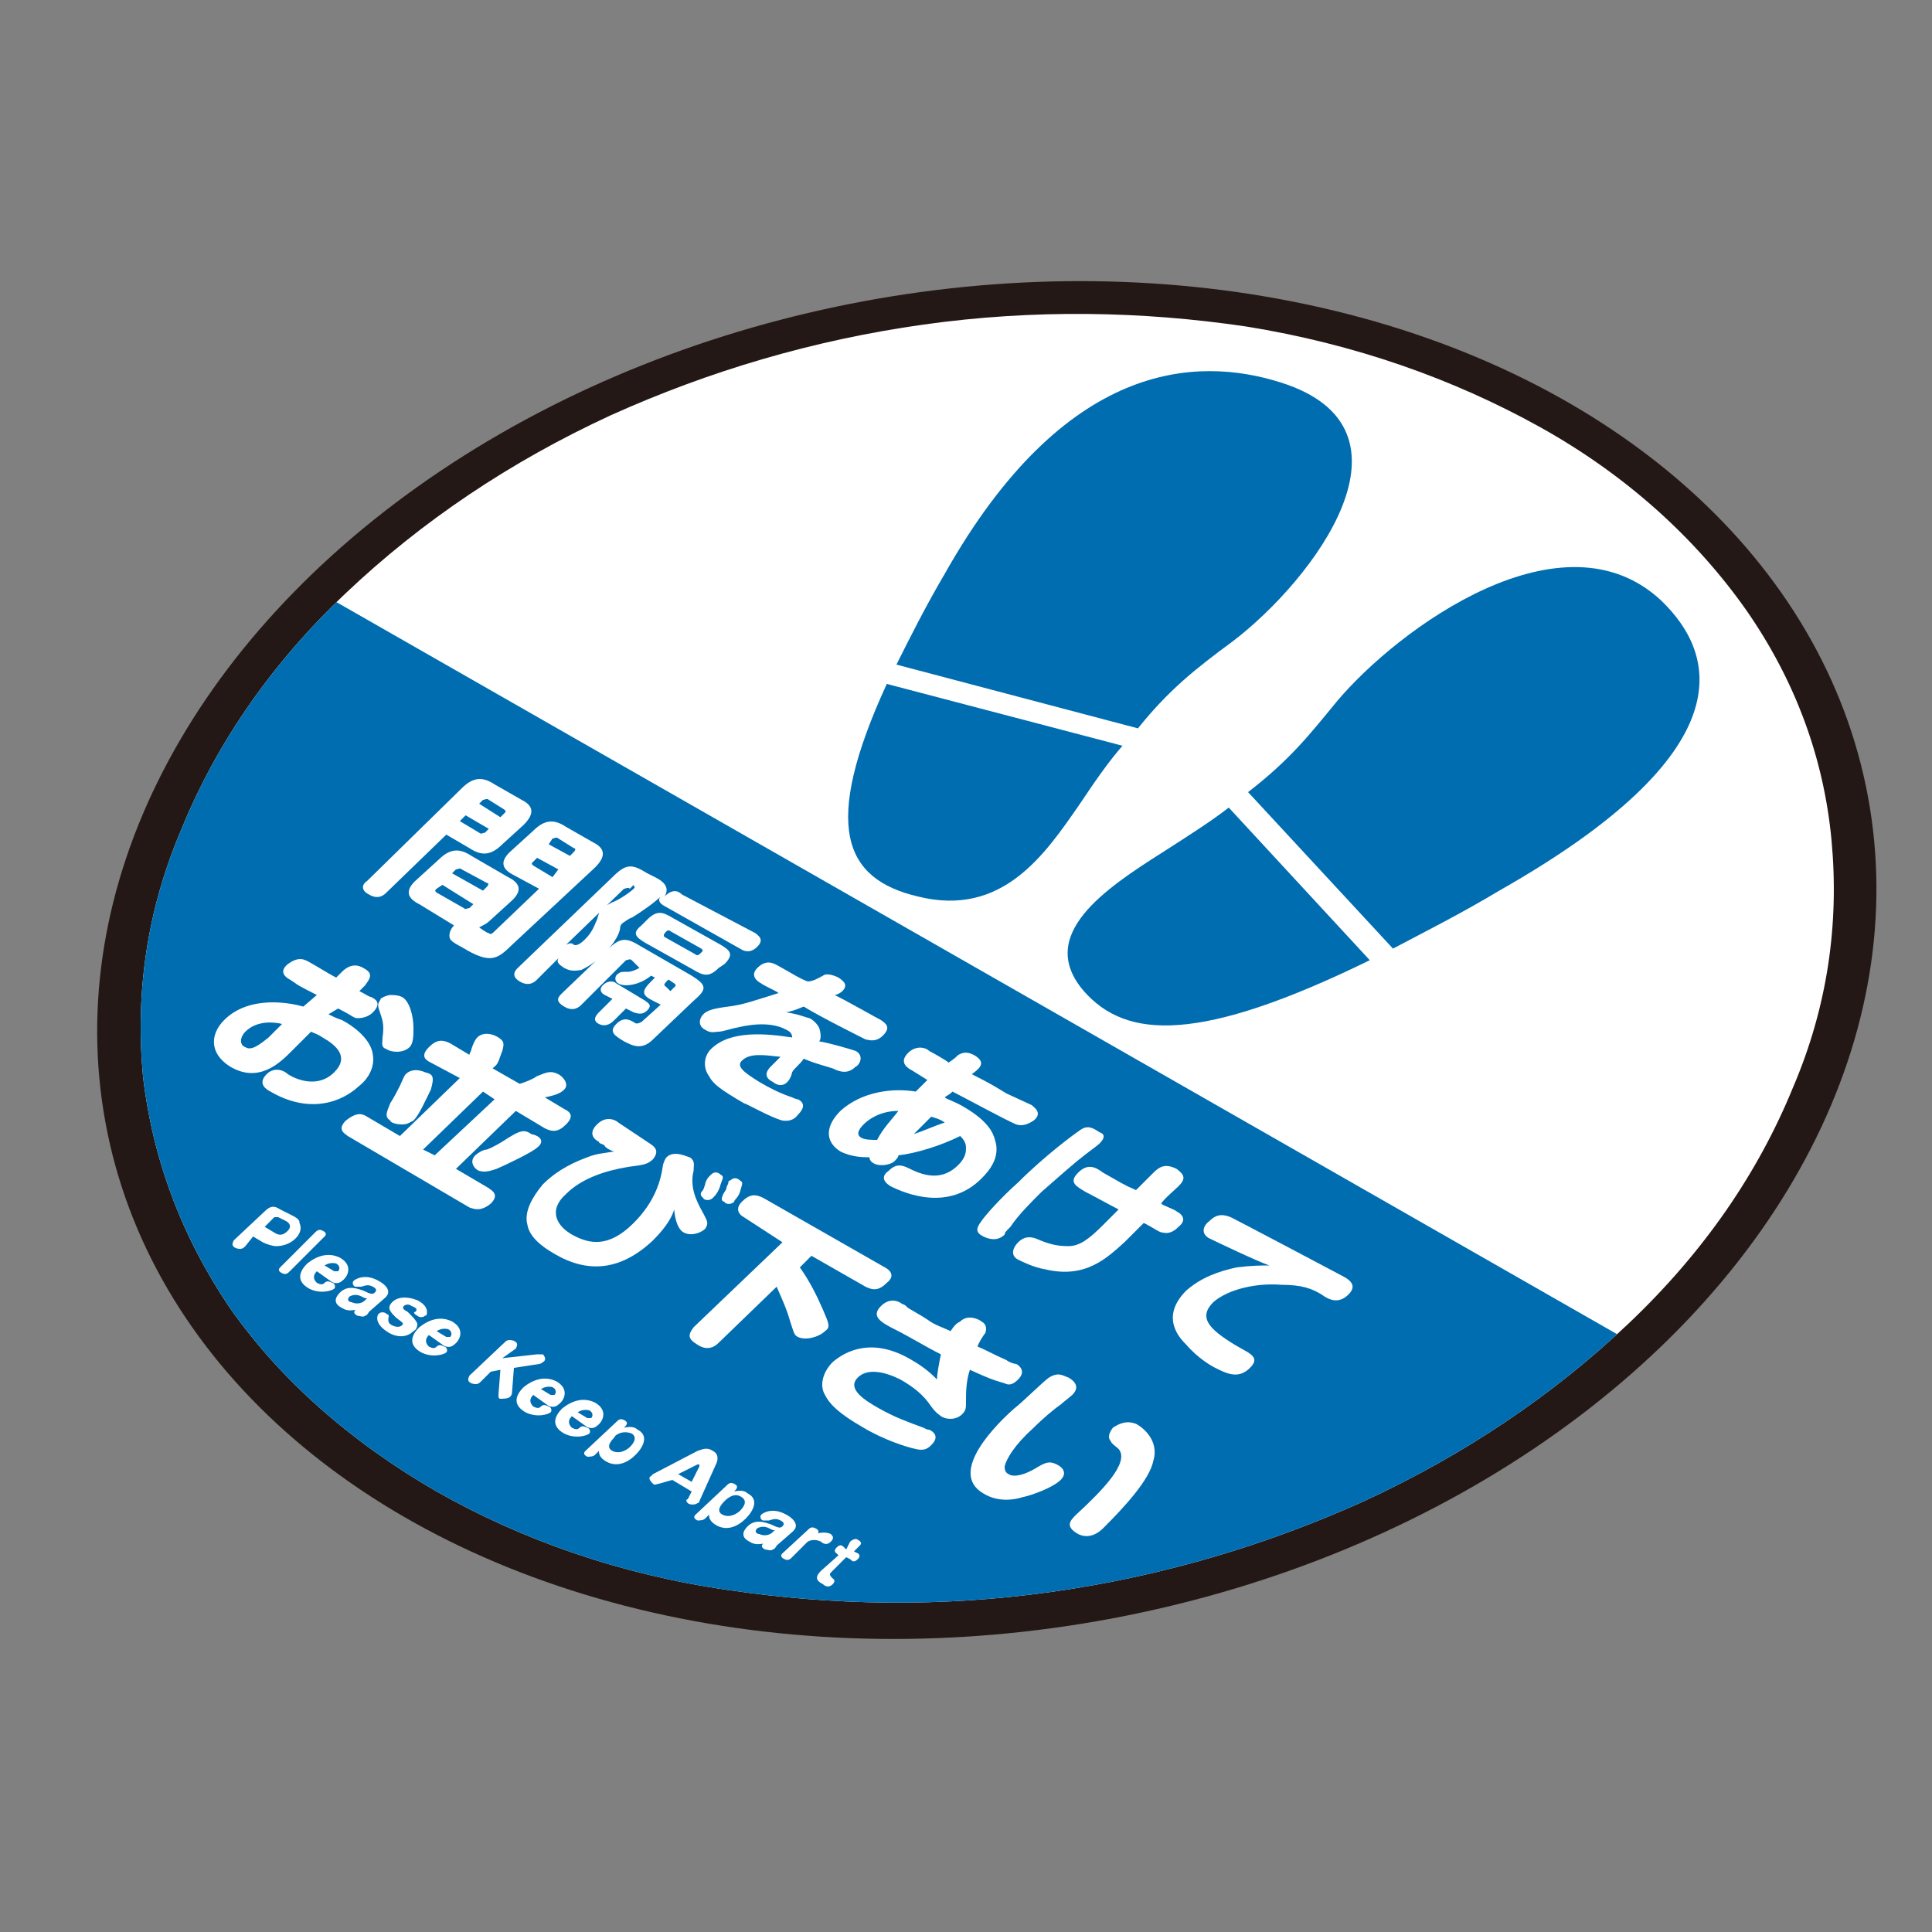 <?xml version="1.0" encoding="utf-8"?>
<!-- Generator: Adobe Illustrator 25.0.1, SVG Export Plug-In . SVG Version: 6.00 Build 0)  -->
<svg version="1.0" id="レイヤー_1" xmlns="http://www.w3.org/2000/svg" xmlns:xlink="http://www.w3.org/1999/xlink" x="0px"
	 y="0px" viewBox="0 0 100 100" style="enable-background:new 0 0 100 100;" xml:space="preserve">
<rect x="0" y="0" width="100" height="100" fill="#808080" stroke="none"/>
<style type="text/css">
	.st0{fill:#006DB1;}
	.st1{fill:#9D9D9E;}
	.st2{fill:none;stroke:#888988;stroke-width:3;stroke-linecap:round;stroke-linejoin:round;stroke-miterlimit:10;}
	.st3{fill:url(#SVGID_1_);}
	.st4{fill:#888888;}
	.st5{fill:#C8CCCC;}
	.st6{fill:url(#SVGID_2_);}
	.st7{fill:#A5A5A6;}
	.st8{fill:#FFFFFF;}
	.st9{fill:none;stroke:#211714;stroke-width:0.125;stroke-miterlimit:10;}
	.st10{fill:#C8C9CA;}
	.st11{fill:#E5E5E6;}
	.st12{opacity:0.4;}
	.st13{fill:none;stroke:#211714;stroke-width:0.125;stroke-linecap:round;stroke-linejoin:round;stroke-miterlimit:10;}
	.st14{fill:#EEECE2;}
	.st15{fill:#211714;}
	.st16{fill:#B4B4B5;}
	.st17{fill:#F7F7F7;stroke:#B4B4B5;stroke-width:0.438;stroke-linecap:round;stroke-linejoin:round;stroke-miterlimit:10;}
	.st18{fill:#EEECE2;stroke:#231815;stroke-width:0.438;stroke-miterlimit:10;}
	.st19{fill:#231815;}
	.st20{clip-path:url(#SVGID_3_);fill:#006DB1;}
	.st21{fill:none;stroke:#006DB1;stroke-width:0.61;stroke-miterlimit:10;}
	.st22{fill:url(#SVGID_4_);}
	.st23{opacity:0.79;fill:url(#SVGID_5_);}
	.st24{opacity:0.4;fill:#FFFFFF;}
	.st25{fill:url(#SVGID_6_);}
	.st26{fill:url(#SVGID_7_);}
	.st27{fill:url(#SVGID_8_);}
</style>
<g>
	
		<ellipse transform="matrix(0.983 -0.182 0.182 0.983 -8.2 10.137)" class="st19" cx="51.1" cy="49.7" rx="46.4" ry="34.7"/>
	<path class="st8" d="M22.6,77.2c-4.5-2.6-8.1-5.8-10.7-9.5C9.4,64,7.9,60,7.4,55.7c-0.4-4.3,0.2-8.6,2-12.8
		c1.8-4.4,4.6-8.5,8.5-12.2s8.5-6.8,13.7-9.2c5.1-2.3,10.5-3.9,16.2-4.7s11.3-0.7,16.7,0.1c5.6,0.9,10.7,2.7,15.2,5.2
		s8.1,5.8,10.7,9.5c2.5,3.6,4,7.6,4.4,11.9c0.4,4.3-0.2,8.6-2,12.8c-1.8,4.4-4.6,8.5-8.5,12.2s-8.5,6.8-13.7,9.2
		c-5.1,2.3-10.5,3.9-16.2,4.7c-5.7,0.8-11.3,0.7-16.7-0.1C32.1,81.5,27,79.7,22.6,77.2z"/>
	<g>
		<defs>
			<path id="SVGID_300_" d="M22.6,77.2c-4.5-2.6-8.1-5.8-10.7-9.5C9.4,64,7.9,60,7.4,55.7c-0.4-4.3,0.2-8.6,2-12.8
				c1.8-4.4,4.6-8.5,8.5-12.2s8.5-6.8,13.7-9.2c5.1-2.3,10.5-3.9,16.2-4.7s11.3-0.7,16.7,0.1c5.6,0.9,10.7,2.7,15.2,5.2
				s8.1,5.8,10.7,9.5c2.5,3.6,4,7.6,4.4,11.9c0.4,4.3-0.2,8.6-2,12.8c-1.8,4.4-4.6,8.5-8.5,12.2s-8.5,6.8-13.7,9.2
				c-5.1,2.3-10.5,3.9-16.2,4.7c-5.7,0.8-11.3,0.7-16.7-0.1C32.1,81.5,27,79.7,22.6,77.2z"/>
		</defs>
		<clipPath id="SVGID_1_">
			<use xlink:href="#SVGID_300_"  style="overflow:visible;"/>
		</clipPath>
		<polygon style="clip-path:url(#SVGID_1_);fill:#006DB1;" points="55.7,101.3 -17,59.8 14.5,29.5 87.1,71 		"/>
	</g>
	<g>
		<path class="st8" d="M20,46.2c-0.1,0.1-0.4,0.4-0.9,0.1c-0.4-0.2-0.4-0.5-0.1-0.7l4.9-4.8c0.6-0.6,1.1-0.6,1.7-0.2l1.4,0.8
			c0.6,0.3,0.7,0.7,0.1,1.3l-1.1,1c-0.6,0.6-1.1,0.6-1.7,0.2l-1.2-0.7L20,46.2z M25.9,42.3l0.2-0.2c0.1-0.1,0.1-0.1,0-0.2l-0.8-0.5
			c-0.1-0.1-0.2,0-0.3,0l-0.2,0.2L25.9,42.3z M24.1,42.2l-0.3,0.3l1,0.6c0.1,0.1,0.2,0,0.3,0l0.2-0.2L24.1,42.2z M21.7,46.8
			c-0.6-0.3-0.8-0.7-0.1-1.3l1.1-1c0.6-0.6,1.1-0.6,1.7-0.2l1.9,1.1c0.6,0.3,0.8,0.7,0.1,1.3l-1.1,1c-0.1,0.1-0.3,0.2-0.5,0.3
			c0,0,0.4,0.3,0.5,0.3c0.1,0.1,0.2,0,0.3-0.1l2.3-2.2l-1.3-0.7c-0.6-0.3-0.8-0.7-0.1-1.3l1.1-1c0.6-0.6,1.1-0.6,1.7-0.2l1.4,0.8
			c0.6,0.3,0.7,0.7,0.1,1.3L26.4,49c-0.7,0.7-1.1,0.8-2.2,0.2c-0.3-0.2-0.8-0.4-0.9-0.6c-0.1-0.2,0-0.5,0.2-0.7L21.7,46.8z
			 M23.4,45.2l1.6,0.9l0.2-0.2c0.1-0.1,0.1-0.2,0-0.2L23.9,45c-0.1-0.1-0.2,0-0.3,0L23.4,45.2z M22.9,45.8L22.6,46
			c-0.1,0.1-0.1,0.1,0,0.2L24,47c0.1,0.1,0.2,0,0.3,0l0.2-0.2L22.9,45.8z M28.4,43.7l1.1,0.6l0.2-0.2c0.1-0.1,0.1-0.2,0-0.2
			l-0.8-0.5c-0.1-0.1-0.2,0-0.3,0L28.4,43.7z M28.9,45l-1.1-0.6l-0.2,0.2c-0.1,0.1-0.1,0.1,0,0.2l1,0.6L28.9,45z"/>
		<path class="st8" d="M39.1,48.3c0.1,0.1,0.5,0.3,0.1,0.7c-0.3,0.3-0.6,0.3-0.9,0.1l-3.9-2.2c-0.2-0.1-0.4-0.3-0.2-0.5
			c-0.3,0.3-1,0.8-1.5,1.1c-0.1,0-0.5,0.3-0.5,0.3c0,0-0.1,0.1-0.1,0.2c0,0.2-0.2,0.8-1,1.5c-0.3,0.3-0.6,0.5-1,0.7
			c-0.5,0.1-0.7,0-0.9-0.1c-0.3-0.2-0.4-0.3-0.3-0.5l-1.1,1.1c-0.1,0.1-0.4,0.4-0.9,0.1c-0.5-0.3-0.2-0.6-0.1-0.7l4.9-4.7
			c0.7-0.7,1-0.7,1.8-0.2l0.4,0.2c0.4,0.2,0.8,0.5,0.5,1c0.4-0.4,0.7-0.3,0.9-0.1L39.1,48.3z M32.6,46c-0.1-0.1-0.2,0-0.3,0l-3,2.9
			c0.2-0.1,0.3-0.1,0.4,0c0.2,0.1,0.5-0.2,0.6-0.3c0.4-0.4,0.5-0.8,0.6-1c0.1-0.3,0.1-0.4,0.2-0.5c0.1-0.1,0.2-0.2,0.6-0.4
			c0.3-0.1,0.9-0.5,1.1-0.7c0.1-0.1,0-0.1,0-0.2L32.6,46z M32.7,49.7c-0.1-0.1-0.2,0-0.3,0L30.1,52c-0.1,0.1-0.4,0.4-0.9,0.1
			c-0.5-0.3-0.3-0.5-0.1-0.7l2.3-2.2c0.7-0.7,1-0.7,1.8-0.2l2.6,1.5c0.8,0.5,0.8,0.7,0.1,1.3l-2.1,2c-0.6,0.6-1.1,0.3-1.5,0.1
			c-0.5-0.3-0.8-0.5-0.4-0.9c0.4-0.4,0.7-0.2,0.9-0.1c0.1,0.1,0.2,0.1,0.4,0l1-0.9l-0.4-0.2c-0.6-0.3-0.6-0.5-0.1-1l0.2-0.2
			l-0.2-0.1c-0.6,0.5-1.4,0.6-1.7,0.4c-0.2-0.1-0.2-0.4,0-0.5c0.1-0.1,0.2-0.1,0.5-0.1c0.2,0,0.4-0.1,0.6-0.2L32.7,49.7z M37.2,50.1
			c-0.5,0.5-0.8,0.4-1.3,0.1l-2.5-1.4c-0.5-0.3-0.7-0.5-0.2-0.9l0.3-0.3c0.5-0.5,0.8-0.4,1.3-0.1l2.5,1.4c0.5,0.3,0.7,0.5,0.2,1
			L37.2,50.1z M31.8,52.8c-0.1,0.1-0.4,0.4-0.8,0.2c-0.4-0.2-0.1-0.5,0-0.6l0.7-0.7l-0.4-0.2c-0.2-0.1-0.3-0.3-0.1-0.5
			c0.3-0.3,0.6-0.2,0.7-0.1l1.5,0.9c0.1,0.1,0.4,0.2,0.1,0.5c-0.2,0.2-0.4,0.2-0.7,0.1l-0.4-0.2L31.8,52.8z M36,49.4
			c0.1,0.1,0.2,0,0.3-0.1c0.1-0.1,0.1-0.1,0-0.2l-1.6-0.9c-0.1-0.1-0.2,0-0.2,0c-0.1,0.1-0.2,0.2-0.1,0.3L36,49.4z M34.7,51.3
			l0.2-0.2c0.1-0.1,0.1-0.1,0-0.2l-0.3-0.2l-0.1,0.1c-0.2,0.2-0.1,0.2,0,0.3L34.7,51.3z"/>
		<path class="st8" d="M42.6,50.5c0.1-0.1,0.4-0.1,0.8,0.1c0.3,0.2,0.5,0.4,0.2,0.7c-0.1,0.1-0.3,0.2-0.4,0.2
			c0.8,0.4,2.2,1.2,2.4,1.3c0.3,0.2,0.5,0.4,0.1,0.8c-0.4,0.4-0.8,0.2-0.9,0.2c-0.2-0.1-2.4-1.2-3.2-1.7c-0.5,0.2-0.5,0.2-0.9,0.3
			c0.7,0.1,1.1,0.3,1.2,0.3c0.2,0.1,0.4,0.3,0.5,0.5c0.1,0.3,0.1,0.6,0,0.7c0.6,0.1,1.6,0.4,1.9,0.5c0.5,0.3,0.1,0.8,0,0.8
			c-0.4,0.4-0.8,0.3-1.2,0.1c-1-0.3-1-0.3-1.5-0.5c-0.2,0.3-0.5,0.5-0.6,0.7C40.9,56,40.5,56.4,40,56c-0.6-0.3-0.2-0.7-0.1-0.8
			c0.1-0.1,0.4-0.4,0.5-0.5c-0.9-0.1-1.6-0.2-2,0.2c-0.3,0.3,0.1,0.6,0.9,1.1c0.5,0.3,1.1,0.6,1.7,0.8c0.2,0.1,0.3,0.1,0.3,0.1
			c0.4,0.2,0.3,0.5,0,0.8C41,58.1,40.6,58,40.5,58c-0.7-0.2-1.7-0.8-2-0.9c-1.2-0.7-1.6-1-1.8-1.4c-0.3-0.4-0.3-1,0.1-1.4
			c1-1,2.9-0.8,4.2-0.6c0-0.2-0.1-0.3-0.3-0.4c-0.9-0.5-2.2-0.2-2.6-0.1c-0.1,0-0.7,0.2-0.9,0.2c-0.2,0-0.4,0.1-0.7-0.1
			c-0.4-0.2-0.3-0.6-0.1-0.8c0.2-0.2,0.5-0.3,1.3-0.4c0.8-0.1,1.3-0.3,2.6-0.7c-0.1-0.1-0.8-0.4-0.9-0.5c-0.2-0.1-0.6-0.4-0.2-0.8
			c0.5-0.5,0.9-0.2,1.1-0.1c0.9,0.5,1,0.6,1.5,0.8C42.1,50.8,42.4,50.6,42.6,50.5z"/>
		<path class="st8" d="M47.2,55.4c-0.2-0.1-0.7-0.4-0.2-0.9c0.4-0.4,0.9-0.3,1.1-0.1c0.2,0.1,0.9,0.5,1,0.6c0.3-0.2,0.4-0.3,0.5-0.4
			c0.2-0.1,0.4-0.2,0.8,0c0.7,0.4,0.3,0.7-0.1,1c1,0.5,1.3,0.7,1.8,1c0.2,0.1,1.1,0.5,1.3,0.6c0.1,0.1,0.6,0.4,0.1,0.8
			c-0.3,0.2-0.6,0.3-0.9,0.2c-0.5-0.2-2.7-1.4-3.3-1.7c-0.2,0.2-0.3,0.2-0.4,0.3c0.1,0.1,0.5,0.2,1,0.5c1.2,0.7,1.5,1.3,1.6,1.7
			c0.3,0.9-0.3,1.6-0.7,2c-1.7,1.7-3.9,0.8-4.7,0.4c-0.5-0.3-0.4-0.6-0.1-0.8c0.4-0.4,0.7-0.3,1.1-0.1c0.8,0.4,1.7,0.6,2.5-0.2
			c0.4-0.4,0.4-0.7,0.4-0.9c0-0.3-0.2-0.5-0.3-0.6c-1,0.5-2.3,0.9-3.2,1c0,0.1-0.1,0.2-0.2,0.3c-0.2,0.2-0.8,0.3-1.1,0.1
			c-0.2-0.1-0.2-0.3-0.2-0.3c-0.3,0-0.9,0-1.5-0.3c-0.8-0.5-0.8-1.3,0-2.1c1.1-1,2.7-1.2,3.9-1c0.1-0.1,0.5-0.5,0.6-0.6L47.2,55.4z
			 M46.5,57.5c-1.1,0-1.7,0.6-1.8,0.7c-0.1,0.1-0.5,0.5-0.1,0.7c0.2,0.1,0.5,0.1,0.8,0.1C45.7,58.4,46.2,57.9,46.5,57.5z M48.9,58.1
			c-0.3-0.2-0.4-0.2-0.7-0.3c-0.4,0.4-0.6,0.6-0.9,0.9C47.9,58.5,48.3,58.3,48.9,58.1z"/>
		<path class="st8" d="M56.9,59.2c-0.1,0.1-0.8,0.6-0.9,0.7c-0.4,0.3-1.3,1.1-2.1,1.8c-0.6,0.6-1.2,1.2-1.6,1.8
			c-0.2,0.2-0.3,0.3-0.3,0.4c-0.4,0.4-0.9,0.2-1.1,0.1c-0.4-0.2-0.4-0.4-0.1-0.8c0.2-0.3,1-1.2,1.9-2c1.4-1.4,2.9-2.5,3.2-2.7
			c0.4-0.3,0.7-0.1,1,0.1C57.2,58.7,57.2,58.9,56.9,59.2z M58.2,64.3c-0.9,0.8-2,1.9-4.1,1.4c-0.6-0.1-1.2-0.4-1.4-0.5
			c-0.4-0.2-0.3-0.6,0-0.9c0.3-0.3,0.6-0.3,0.9-0.2c0.7,0.3,1.1,0.4,1.7,0.4c0.6,0,1.1-0.4,1.8-1.1c0.3-0.3,0.5-0.5,0.8-0.8
			c-0.4-0.2-1.3-0.7-1.7-0.9c-0.5-0.3-0.9-0.5-0.4-1c0.5-0.5,0.9-0.3,1.3,0c0.9,0.5,1,0.6,1.7,0.9c0.1-0.1,0.8-0.8,0.9-0.9
			c0.3-0.3,0.6-0.5,1.2-0.2c0.4,0.3,0.5,0.5,0.1,0.9c-0.1,0.1-0.8,0.7-0.9,0.9c0.1,0.1,0.7,0.3,0.8,0.4c0.2,0.1,0.6,0.4,0.1,0.8
			c-0.1,0.1-0.4,0.4-0.8,0.3c-0.2,0-0.4-0.2-1-0.5C58.5,64,58.4,64.1,58.2,64.3z"/>
		<path class="st8" d="M62.6,64.1c-0.4-0.2-0.4-0.6,0-0.9c0.3-0.3,0.6-0.4,1.1-0.2c0.4,0.2,4.2,2.2,5.7,3c0.4,0.2,0.9,0.5,0.4,1
			c-0.5,0.5-1,0.3-1.4,0c-0.5-0.3-1-0.5-2.1-0.5c-1.2-0.1-2.7,0.2-3.5,0.9c-0.8,0.8-0.2,1.4,1.1,2.2l0.7,0.4
			c0.3,0.2,0.5,0.4,0.1,0.8c-0.6,0.6-1.2,0.3-1.8,0c-0.2-0.1-0.9-0.5-1.5-1.2c-0.3-0.3-1.4-1.4,0-2.8c0.8-0.7,1.7-1,2.6-1.2
			c0.8-0.1,1.3-0.1,1.7-0.1C65.1,65.3,62.8,64.2,62.6,64.1z"/>
		<path class="st8" d="M17,52.5c0.2,0.1,0.4,0.2,0.7,0.3c0.4,0.2,1.5,0.9,1.6,1.8c0.1,0.6-0.2,1.2-0.7,1.6c-1.2,1.1-2.9,1.3-4.6,0.3
			c-0.2-0.1-0.7-0.4-0.2-0.9c0.4-0.4,0.9-0.2,1.1,0c0.3,0.2,1.5,0.8,2.4-0.1c0.8-0.8,0.1-1.4-0.6-1.8c-0.3-0.2-0.4-0.2-0.6-0.3l-1,1
			c-0.6,0.6-1.7,1.7-3.2,0.8c-1.1-0.7-1-1.7-0.3-2.4c1.3-1.3,3.4-0.9,4.1-0.7l0.7-0.6c-0.2-0.1-1-0.5-1.1-0.6l-0.3-0.2
			c-0.2-0.1-0.6-0.4-0.1-0.8c0.4-0.3,0.7-0.3,0.9-0.2c0.1,0,1.2,0.7,1.6,0.9l0.3-0.3c0.2-0.2,0.6-0.5,1.1-0.2
			c0.6,0.3,0.3,0.6,0.1,0.9l-0.3,0.3c0.4,0.2,0.5,0.3,0.6,0.3c0.2,0.1,0.6,0.3,0.1,0.8c-0.3,0.3-0.7,0.3-0.8,0.3
			c-0.2,0-0.2-0.1-1-0.5L17,52.5z M14.6,53c-0.4-0.1-1.3-0.2-1.9,0.4c-0.3,0.3-0.3,0.7,0,0.8c0.3,0.2,0.7-0.1,1.2-0.5L14.6,53z
			 M20.8,51.6c0.4,0.2,0.6,1,0.6,1.6c0,0.4,0,0.8-0.2,1c-0.3,0.3-0.9,0.3-1.2,0.1c-0.3-0.1-0.2-0.3-0.2-0.6c0.1-0.7,0-0.9-0.2-1.5
			c-0.1-0.3,0.1-0.4,0.1-0.5c0.1-0.1,0.4-0.2,0.5-0.2C20.3,51.5,20.6,51.5,20.8,51.6z"/>
		<path class="st8" d="M26.9,56.1c0.3-0.1,0.6-0.2,0.9-0.4c0.5-0.2,0.7-0.3,1.1-0.1c0.2,0.1,0.6,0.5,0.3,0.8c-0.2,0.2-0.5,0.3-1,0.4
			l1,0.6c0.2,0.1,0.6,0.3,0.1,0.8c-0.4,0.4-0.7,0.4-1.1,0.2l-1.5-0.9l-3.1,3l1.7,1c0.1,0.1,0.6,0.3,0.1,0.8
			c-0.5,0.4-0.8,0.3-1.1,0.2L18,58.8c-0.1-0.1-0.6-0.3-0.1-0.8c0.5-0.4,0.8-0.4,1.1-0.2l1.7,1l3.1-3L22.3,55
			c-0.2-0.1-0.6-0.3-0.1-0.8c0.4-0.4,0.7-0.4,1.1-0.2l1,0.6c0-0.1,0.1-0.2,0.1-0.3c0.1-0.3,0.2-0.5,0.3-0.6c0.3-0.3,0.8-0.2,1.1,0
			c0.3,0.2,0.3,0.3,0.2,0.7c-0.1,0.2-0.2,0.7-0.4,0.8c0,0-0.1,0.1-0.1,0.1L26.9,56.1z M22.3,56.4c-0.3,0.6-0.6,1.3-0.9,1.6
			c-0.2,0.1-0.3,0.2-0.6,0.2c-0.3,0-0.6-0.1-0.6-0.2c-0.3-0.2-0.2-0.4,0-0.9c0.2-0.3,0.4-0.7,0.5-0.9c0.1-0.2,0.2-0.5,0.3-0.6
			c0.4-0.4,1-0.1,1-0.1C22.4,55.6,22.5,55.7,22.3,56.4z M25.6,56.9L25,56.5l-3.1,3l0.6,0.3L25.6,56.9z M27.8,59.4
			c-0.2,0.2-1.4,0.8-2.1,1.1c-0.3,0.1-0.6,0.2-0.9,0.1c-0.1,0-0.6-0.4-0.2-0.8c0.1-0.1,0.4-0.3,0.6-0.3c0.3-0.1,0.8-0.4,1.1-0.6
			c0.5-0.3,0.8-0.5,1.2-0.2C28,58.8,28.2,59.1,27.8,59.4z"/>
		<path class="st8" d="M33.5,59.1c0.3,0.2,0.7,0.4,0.3,0.9c-0.3,0.3-0.6,0.3-1.3,0.4c-1.2,0.2-2.4,0.6-3.2,1.4
			c-1,0.9-0.4,1.7,0.3,2.1c0.9,0.5,1.9,0.7,3.2-0.6c1.1-1.1,1.4-2.2,1.5-2.9c0-0.1,0.1-0.4,0.2-0.5c0.4-0.4,1.1,0,1.2,0
			c0.3,0.2,0.2,0.4,0.2,0.7c-0.2,0.8,0.1,1.5,0.5,2.2c0.2,0.4,0.3,0.5,0.1,0.8c-0.2,0.2-0.7,0.4-1.1,0.2c-0.4-0.2-0.5-1-0.5-1.2
			c-0.1,0.3-0.3,0.8-1.1,1.6c-1.7,1.6-3.4,1.7-5.1,0.7c-0.7-0.4-1.3-0.9-1.4-1.5c-0.2-0.7,0.3-1.5,0.8-2.1c0.5-0.5,1.2-1,2.3-1.4
			c0.5-0.2,0.8-0.2,1.4-0.3c-0.1,0-0.5-0.2-0.5-0.3c-0.1-0.1-0.3-0.1-0.3-0.2c-0.2-0.1-0.6-0.4-0.1-0.9c0.5-0.5,1-0.2,1.1-0.1
			L33.5,59.1z M36.7,60.9c0,0,0.1-0.1,0.1-0.1c0.2-0.2,0.4-0.1,0.5,0c0.2,0.1,0.1,0.2,0,0.5c-0.1,0.4-0.3,0.6-0.4,0.7
			c-0.2,0.2-0.5,0.1-0.5,0c0,0-0.2-0.1-0.1-0.3c0.1-0.1,0.1-0.1,0.2-0.4C36.5,61.2,36.6,61,36.7,60.9z M37.7,61.2
			c0-0.1,0.1-0.1,0.1-0.1c0.2-0.2,0.4-0.1,0.5,0c0.2,0.1,0.1,0.2,0,0.6C38.2,62,38,62.1,38,62.2c-0.2,0.2-0.5,0.1-0.5,0
			c-0.1,0-0.2-0.1-0.1-0.3c0-0.1,0.2-0.3,0.2-0.4C37.6,61.4,37.7,61.3,37.7,61.2z"/>
		<path class="st8" d="M41.4,65.6c0.5,0.7,0.9,1.5,1.2,2.2c0.3,0.7,0.4,0.9,0.1,1.1c-0.3,0.3-1,0.5-1.4,0.3
			c-0.2-0.1-0.2-0.2-0.4-0.8c-0.2-0.7-0.4-1.1-0.7-1.8l-3,2.9c-0.1,0.1-0.5,0.5-1.1,0.1c-0.5-0.3-0.5-0.5-0.2-0.9l4.6-4.4L38.5,63
			c-0.2-0.1-0.5-0.4-0.1-0.8c0.4-0.4,0.7-0.4,1.1-0.2l6.3,3.6c0.2,0.1,0.6,0.4,0.1,0.8c-0.4,0.4-0.7,0.4-1.1,0.2L42,65L41.4,65.6z"
			/>
		<path class="st8" d="M49.7,68.4c0.4-0.4,1-0.1,1.1,0c0.2,0.1,0.3,0.3,0.2,0.6c-0.1,0.1-0.4,0.6-0.4,0.7c0.5,0.2,0.8,0.4,1.5,0.7
			c0.1,0.1,0.4,0.2,0.5,0.2c0.2,0.1,0.5,0.4,0.1,0.8c-0.3,0.3-0.5,0.3-0.7,0.2c-0.3-0.1-0.5-0.1-1.8-0.7c-0.2,0.6-0.2,1.2-0.2,1.6
			c0,0.4,0,0.5-0.2,0.7c-0.3,0.3-0.8,0.3-1.1,0.1c-0.1-0.1-0.2-0.1-0.5-0.5c-0.4-0.6-0.9-1-1.6-1.4c-0.8-0.4-1.7-0.6-2.2-0.1
			c-0.6,0.6,0.4,1.2,1.1,1.6c0.9,0.5,1.5,0.7,2.3,1C48,74,48,74,48.1,74c0.6,0.3,0.2,0.7,0.1,0.8c-0.2,0.2-0.4,0.3-0.8,0.2
			c-0.5-0.1-1.7-0.5-2.7-1.1c-1.4-0.8-1.8-1.3-2-1.7c-0.3-0.5-0.1-1.2,0.4-1.7c0.7-0.6,2.1-1.3,4.1-0.1c0.7,0.4,1.1,0.8,1.3,1
			c0-0.3,0.1-0.8,0.2-1.3c-0.8-0.4-1.6-0.9-2.4-1.3c-0.8-0.4-1.2-0.7-0.7-1.2c0.5-0.5,1-0.2,1.1-0.1c0.1,0,0.2,0.1,0.3,0.2
			c0.5,0.3,0.7,0.4,1,0.6c0.4,0.3,0.8,0.4,1.2,0.6C49.4,68.6,49.5,68.5,49.7,68.4z"/>
		<path class="st8" d="M55.5,72.2c-0.1,0.1-0.5,0.4-0.6,0.5c-0.3,0.2-0.9,0.7-1.4,1.2c-1,0.9-1.4,1.6-1.5,2c0,0.1,0,0.3,0.2,0.4
			c0.3,0.2,0.9,0,1.4-0.3c0.5-0.3,0.7-0.4,1.1-0.2c0.4,0.2,0.5,0.5,0.2,0.8c-0.4,0.4-1.5,0.8-2,0.9c-0.3,0.1-1.2,0.3-2-0.2
			c-1.9-1.1,0.8-3.7,1.6-4.4c0.4-0.3,1.5-1.4,1.8-1.6c0.5-0.3,0.7-0.1,1,0C56,71.7,55.6,72.1,55.5,72.2z M55.7,78.4
			c1.3-1.2,2.8-2.7,2.2-3.4c-0.1-0.1-0.4-0.3-0.4-0.4c-0.1-0.1-0.2-0.3,0.1-0.7c0.3-0.2,0.7-0.4,1.2-0.2c0.4,0.2,1.2,0.9,0.9,1.9
			c-0.2,1-1.5,2.4-2.6,3.5c-0.2,0.2-0.7,0.6-1.3,0.3C55.1,79,55.4,78.7,55.7,78.4z"/>
	</g>
	<g>
		<g>
			<path class="st8" d="M12.7,64.5c-0.1,0.1-0.2,0.2-0.5,0.1c-0.2-0.1-0.2-0.2-0.1-0.4l1.6-1.5c0.3-0.3,0.5-0.3,0.8-0.1l0.6,0.3
				c0.4,0.2,0.4,0.3,0.4,0.4c0.1,0.2,0.1,0.5-0.2,0.8c-0.3,0.3-0.7,0.4-1,0.4c-0.2,0-0.5-0.1-0.7-0.2l-0.5-0.3L12.7,64.5z
				 M13.7,63.5l0.5,0.3c0.3,0.2,0.5,0.1,0.7-0.1c0.2-0.2,0.1-0.4-0.1-0.5L14.4,63c-0.1,0-0.1,0-0.2,0L13.7,63.5z"/>
			<path class="st8" d="M15,65.8c-0.1,0.1-0.2,0.2-0.4,0.1c-0.2-0.1-0.2-0.2-0.1-0.3l1.8-1.8c0.1-0.1,0.2-0.2,0.4-0.1
				c0.2,0.1,0.2,0.2,0.1,0.3L15,65.8z"/>
			<path class="st8" d="M16.4,65.8c-0.2,0.2-0.2,0.4,0,0.6c0.2,0.1,0.3,0.1,0.4,0c0.1-0.1,0.2-0.1,0.4,0c0.1,0,0.2,0.2,0.1,0.3
				c-0.1,0.1-0.7,0.3-1.3,0c-0.7-0.4-0.5-0.9-0.1-1.3c0.5-0.4,1.1-0.6,1.7-0.3c0.7,0.4,0.4,1,0.1,1.2c-0.2,0.2-0.5,0.1-0.6,0
				L16.4,65.8z M17.3,65.8c0,0,0.1,0,0.2,0c0.1-0.1,0.1-0.3-0.1-0.4c0,0-0.3-0.1-0.6,0.1L17.3,65.8z"/>
			<path class="st8" d="M19.1,67.9c0,0-0.1,0.2-0.2,0.2c-0.1,0.1-0.3,0-0.4,0c-0.2-0.1-0.2-0.2-0.1-0.3c-0.1,0-0.4,0.1-0.7-0.1
				c-0.6-0.3-0.2-0.7-0.1-0.8c0.4-0.4,0.9-0.2,1.2-0.1c0.4,0.2,0.5,0.2,0.6,0.1c0.1-0.1,0.1-0.2-0.1-0.3c-0.2-0.1-0.3-0.1-0.6,0
				c0,0-0.2,0-0.3,0c-0.1,0-0.2-0.2-0.1-0.3c0.1-0.1,0.6-0.4,1.3,0c0.2,0.1,0.8,0.5,0.3,0.9L19.1,67.9z M19,67.2
				c-0.1,0-0.1,0-0.3-0.1c-0.2-0.1-0.4-0.1-0.6,0c-0.2,0.2,0,0.3,0.1,0.3c0.2,0.1,0.5,0.1,0.7-0.1L19,67.2z"/>
			<path class="st8" d="M22.1,67.9c0,0.1,0,0.2-0.1,0.2c-0.1,0.1-0.3,0.1-0.4,0c-0.2-0.1-0.2-0.2-0.1-0.2c0.1-0.1,0.1-0.2-0.2-0.3
				c-0.1-0.1-0.3-0.1-0.4,0c-0.1,0.1,0,0.2,0.2,0.3c0.3,0.3,0.4,0.4,0.5,0.6c0,0.1,0,0.3-0.2,0.4c-0.4,0.4-1,0.3-1.4,0
				c-0.6-0.4-0.5-0.8-0.4-0.9c0.1-0.1,0.3-0.1,0.4,0c0.2,0.1,0.1,0.1,0.1,0.3c0,0.1,0,0.2,0.2,0.3c0.2,0.1,0.4,0.1,0.5,0
				c0.1-0.1,0.1-0.1-0.3-0.4c-0.3-0.3-0.5-0.5-0.2-0.8c0.3-0.3,0.8-0.3,1.3-0.1C21.8,67.4,22.1,67.6,22.1,67.9z"/>
			<path class="st8" d="M22.2,69.1c-0.2,0.2-0.2,0.4,0,0.6c0.2,0.1,0.3,0.1,0.4,0c0.1-0.1,0.2-0.1,0.4,0c0.1,0,0.2,0.2,0.1,0.3
				c-0.1,0.1-0.7,0.3-1.3,0c-0.7-0.4-0.5-0.9-0.1-1.3c0.5-0.4,1.1-0.6,1.7-0.3c0.7,0.4,0.4,1,0.1,1.2c-0.2,0.2-0.5,0.1-0.6,0
				L22.2,69.1z M23.1,69.2c0,0,0.1,0,0.2,0c0.1-0.1,0.1-0.3-0.1-0.4c0,0-0.3-0.1-0.6,0.1L23.1,69.2z"/>
			<path class="st8" d="M27.8,70.1c0.1,0,0.2,0,0.3,0c0.1,0.1,0.2,0.3,0,0.4c-0.1,0.1-0.2,0.1-0.2,0.1l-1.3,0.2l-0.1,1.3
				c0,0,0,0.1-0.1,0.2c-0.1,0.1-0.4,0.1-0.5,0.1c-0.1,0-0.1-0.1-0.1-0.2l0.1-1.3l-0.5,0.1l-0.5,0.5c-0.1,0.1-0.2,0.2-0.5,0.1
				c-0.2-0.1-0.2-0.2-0.1-0.4l1.8-1.7c0.1-0.1,0.2-0.2,0.5-0.1c0.2,0.1,0.2,0.2,0.1,0.4L26,70.3L27.8,70.1z"/>
			<path class="st8" d="M27.6,72.2c-0.2,0.2-0.2,0.4,0,0.6c0.2,0.1,0.3,0.1,0.4,0c0.1-0.1,0.2-0.1,0.4,0c0.1,0,0.2,0.2,0.1,0.3
				c-0.1,0.1-0.7,0.3-1.3,0c-0.7-0.4-0.5-0.9-0.1-1.3c0.5-0.4,1.1-0.6,1.7-0.3c0.7,0.4,0.4,1,0.1,1.2c-0.2,0.2-0.5,0.1-0.6,0
				L27.6,72.2z M28.5,72.2c0,0,0.1,0,0.2,0c0.1-0.1,0.1-0.3-0.1-0.4c0,0-0.3-0.1-0.6,0.1L28.5,72.2z"/>
			<path class="st8" d="M29.6,73.3c-0.2,0.2-0.2,0.4,0,0.6c0.2,0.1,0.3,0.1,0.4,0c0.1-0.1,0.2-0.1,0.4,0c0.1,0,0.2,0.2,0.1,0.3
				c-0.1,0.1-0.7,0.3-1.3,0c-0.7-0.4-0.5-0.9-0.1-1.3c0.5-0.4,1.1-0.6,1.7-0.3c0.7,0.4,0.4,1,0.1,1.2c-0.2,0.2-0.5,0.1-0.6,0
				L29.6,73.3z M30.4,73.4c0,0,0.1,0,0.2,0c0.1-0.1,0.1-0.3-0.1-0.4c0,0-0.3-0.1-0.6,0.1L30.4,73.4z"/>
			<path class="st8" d="M30.8,75.3c-0.1,0.1-0.3,0.1-0.4,0.1c-0.2-0.1-0.2-0.2-0.1-0.3l1.6-1.5c0.1-0.1,0.2-0.2,0.4-0.1
				c0.2,0.1,0.2,0.2,0,0.4c0.4-0.1,0.6,0,0.7,0.1c0.6,0.3,0.3,0.9-0.1,1.3c-0.4,0.4-1,0.7-1.6,0.3c-0.3-0.2-0.3-0.4-0.3-0.5
				L30.8,75.3z M31.8,74.4c-0.1,0.1-0.5,0.5-0.1,0.7c0.4,0.2,0.8-0.1,0.9-0.2c0.2-0.2,0.4-0.5,0.1-0.7C32.2,74,31.8,74.3,31.8,74.4z
				"/>
			<path class="st8" d="M34.1,76.8c-0.1,0-0.2,0.1-0.3,0c-0.1-0.1-0.3-0.3-0.1-0.4c0,0,0.1-0.1,0.1-0.1l2.3-1.2
				c0.3-0.1,0.5-0.2,0.8,0c0.2,0.1,0.3,0.3,0.2,0.6l-0.9,2c0,0,0,0.1-0.1,0.1c-0.1,0.1-0.4,0.1-0.5,0c-0.1-0.1-0.1-0.2,0-0.2
				l0.2-0.4l-1-0.6L34.1,76.8z M35.1,76.3l0.7,0.4l0.4-0.8c0-0.1,0-0.1,0-0.1c0,0-0.1,0-0.1,0L35.1,76.3z"/>
			<path class="st8" d="M36.5,78.6c-0.1,0.1-0.3,0.1-0.4,0.1c-0.2-0.1-0.2-0.2-0.1-0.3l1.6-1.5c0.1-0.1,0.2-0.2,0.4-0.1
				c0.2,0.1,0.2,0.2,0,0.4c0.4-0.1,0.6,0,0.7,0.1c0.6,0.3,0.3,0.9-0.1,1.3c-0.4,0.4-1,0.7-1.6,0.3c-0.3-0.2-0.3-0.4-0.3-0.5
				L36.5,78.6z M37.5,77.7c-0.1,0.1-0.5,0.5-0.1,0.7c0.4,0.2,0.8-0.1,0.9-0.2c0.2-0.2,0.4-0.5,0.1-0.7C38,77.2,37.6,77.6,37.5,77.7z
				"/>
			<path class="st8" d="M40.2,80c0,0-0.1,0.2-0.2,0.2c-0.1,0.1-0.3,0-0.4,0c-0.2-0.1-0.2-0.2-0.1-0.3c-0.1,0-0.4,0.1-0.7-0.1
				c-0.6-0.3-0.2-0.7-0.1-0.8c0.4-0.4,0.9-0.2,1.2-0.1c0.4,0.2,0.5,0.2,0.6,0.1c0.1-0.1,0.1-0.2-0.1-0.3c-0.2-0.1-0.3-0.1-0.6,0
				c0,0-0.2,0-0.3,0c-0.1,0-0.2-0.2-0.1-0.3c0.1-0.1,0.6-0.4,1.3,0c0.2,0.1,0.8,0.5,0.3,0.9L40.2,80z M40.1,79.2
				c-0.1,0-0.1,0-0.3-0.1c-0.2-0.1-0.4-0.1-0.6,0c-0.2,0.2,0,0.3,0.1,0.3c0.2,0.1,0.5,0.1,0.7-0.1L40.1,79.2z"/>
			<path class="st8" d="M41,80.6c-0.1,0.1-0.2,0.2-0.4,0.1c-0.2-0.1-0.2-0.2-0.1-0.3l1.3-1.2c0.1-0.1,0.2-0.2,0.4-0.1
				c0.2,0.1,0.2,0.2,0.1,0.3l-0.1,0c0.3-0.1,0.6-0.1,0.8,0c0.1,0.1,0.2,0.2,0,0.4c-0.2,0.2-0.4,0.1-0.5,0c-0.4-0.2-0.7,0-0.7,0
				L41,80.6z"/>
			<path class="st8" d="M44,79.8c0.1-0.1,0.3-0.2,0.4-0.1c0.2,0.1,0.2,0.2,0.1,0.3l-0.3,0.3l0.2,0.1c0,0,0.2,0.1,0,0.3
				c-0.2,0.2-0.3,0.1-0.4,0l-0.2-0.1l-0.8,0.8c-0.1,0.1,0,0.2,0.1,0.3c0,0,0.2,0.1,0,0.3c-0.2,0.2-0.4,0.1-0.5,0
				c-0.4-0.2-0.4-0.4-0.1-0.7l0.9-0.8l-0.1-0.1c0,0-0.2-0.1,0-0.3c0.2-0.2,0.3-0.1,0.4,0l0.1,0.1L44,79.8z"/>
		</g>
	</g>
	<g id="XMLID_107_">
		<g>
			<g id="XMLID_47_">
				<path id="XMLID_49_" class="st0" d="M69.2,36.3c3.2-3.8,11.7-10,16.8-5.2c2.9,2.8,4.3,7.8-8.4,15c-2,1.2-3.8,2.1-5.5,3l-7.5-8.1
					C66.8,39.3,67.8,38,69.2,36.3z"/>
				<path id="XMLID_48_" class="st0" d="M56.1,51.3c-2.5-2.9,1.1-5.3,4.1-7.2c1.4-0.9,2.5-1.6,3.4-2.3l7.3,7.9
					C62.1,54,58.3,53.8,56.1,51.3z"/>
			</g>
			<g id="XMLID_44_">
				<path id="XMLID_46_" class="st0" d="M63.8,33.2c4.2-3.2,10.1-11,2.5-13.4c-4.4-1.4-11.2-1.1-17.4,9.9c-1,1.7-1.8,3.3-2.5,4.7
					l12.5,3.3C60.5,35.7,61.9,34.6,63.8,33.2z"/>
				<path id="XMLID_45_" class="st0" d="M47.5,46.4c4.4,1.1,6.6-2.2,8.4-4.8c0.8-1.2,1.5-2.2,2.2-3l-12.2-3.2
					C42.5,42.8,43.7,45.5,47.5,46.4z"/>
			</g>
		</g>
	</g>
</g>
</svg>
